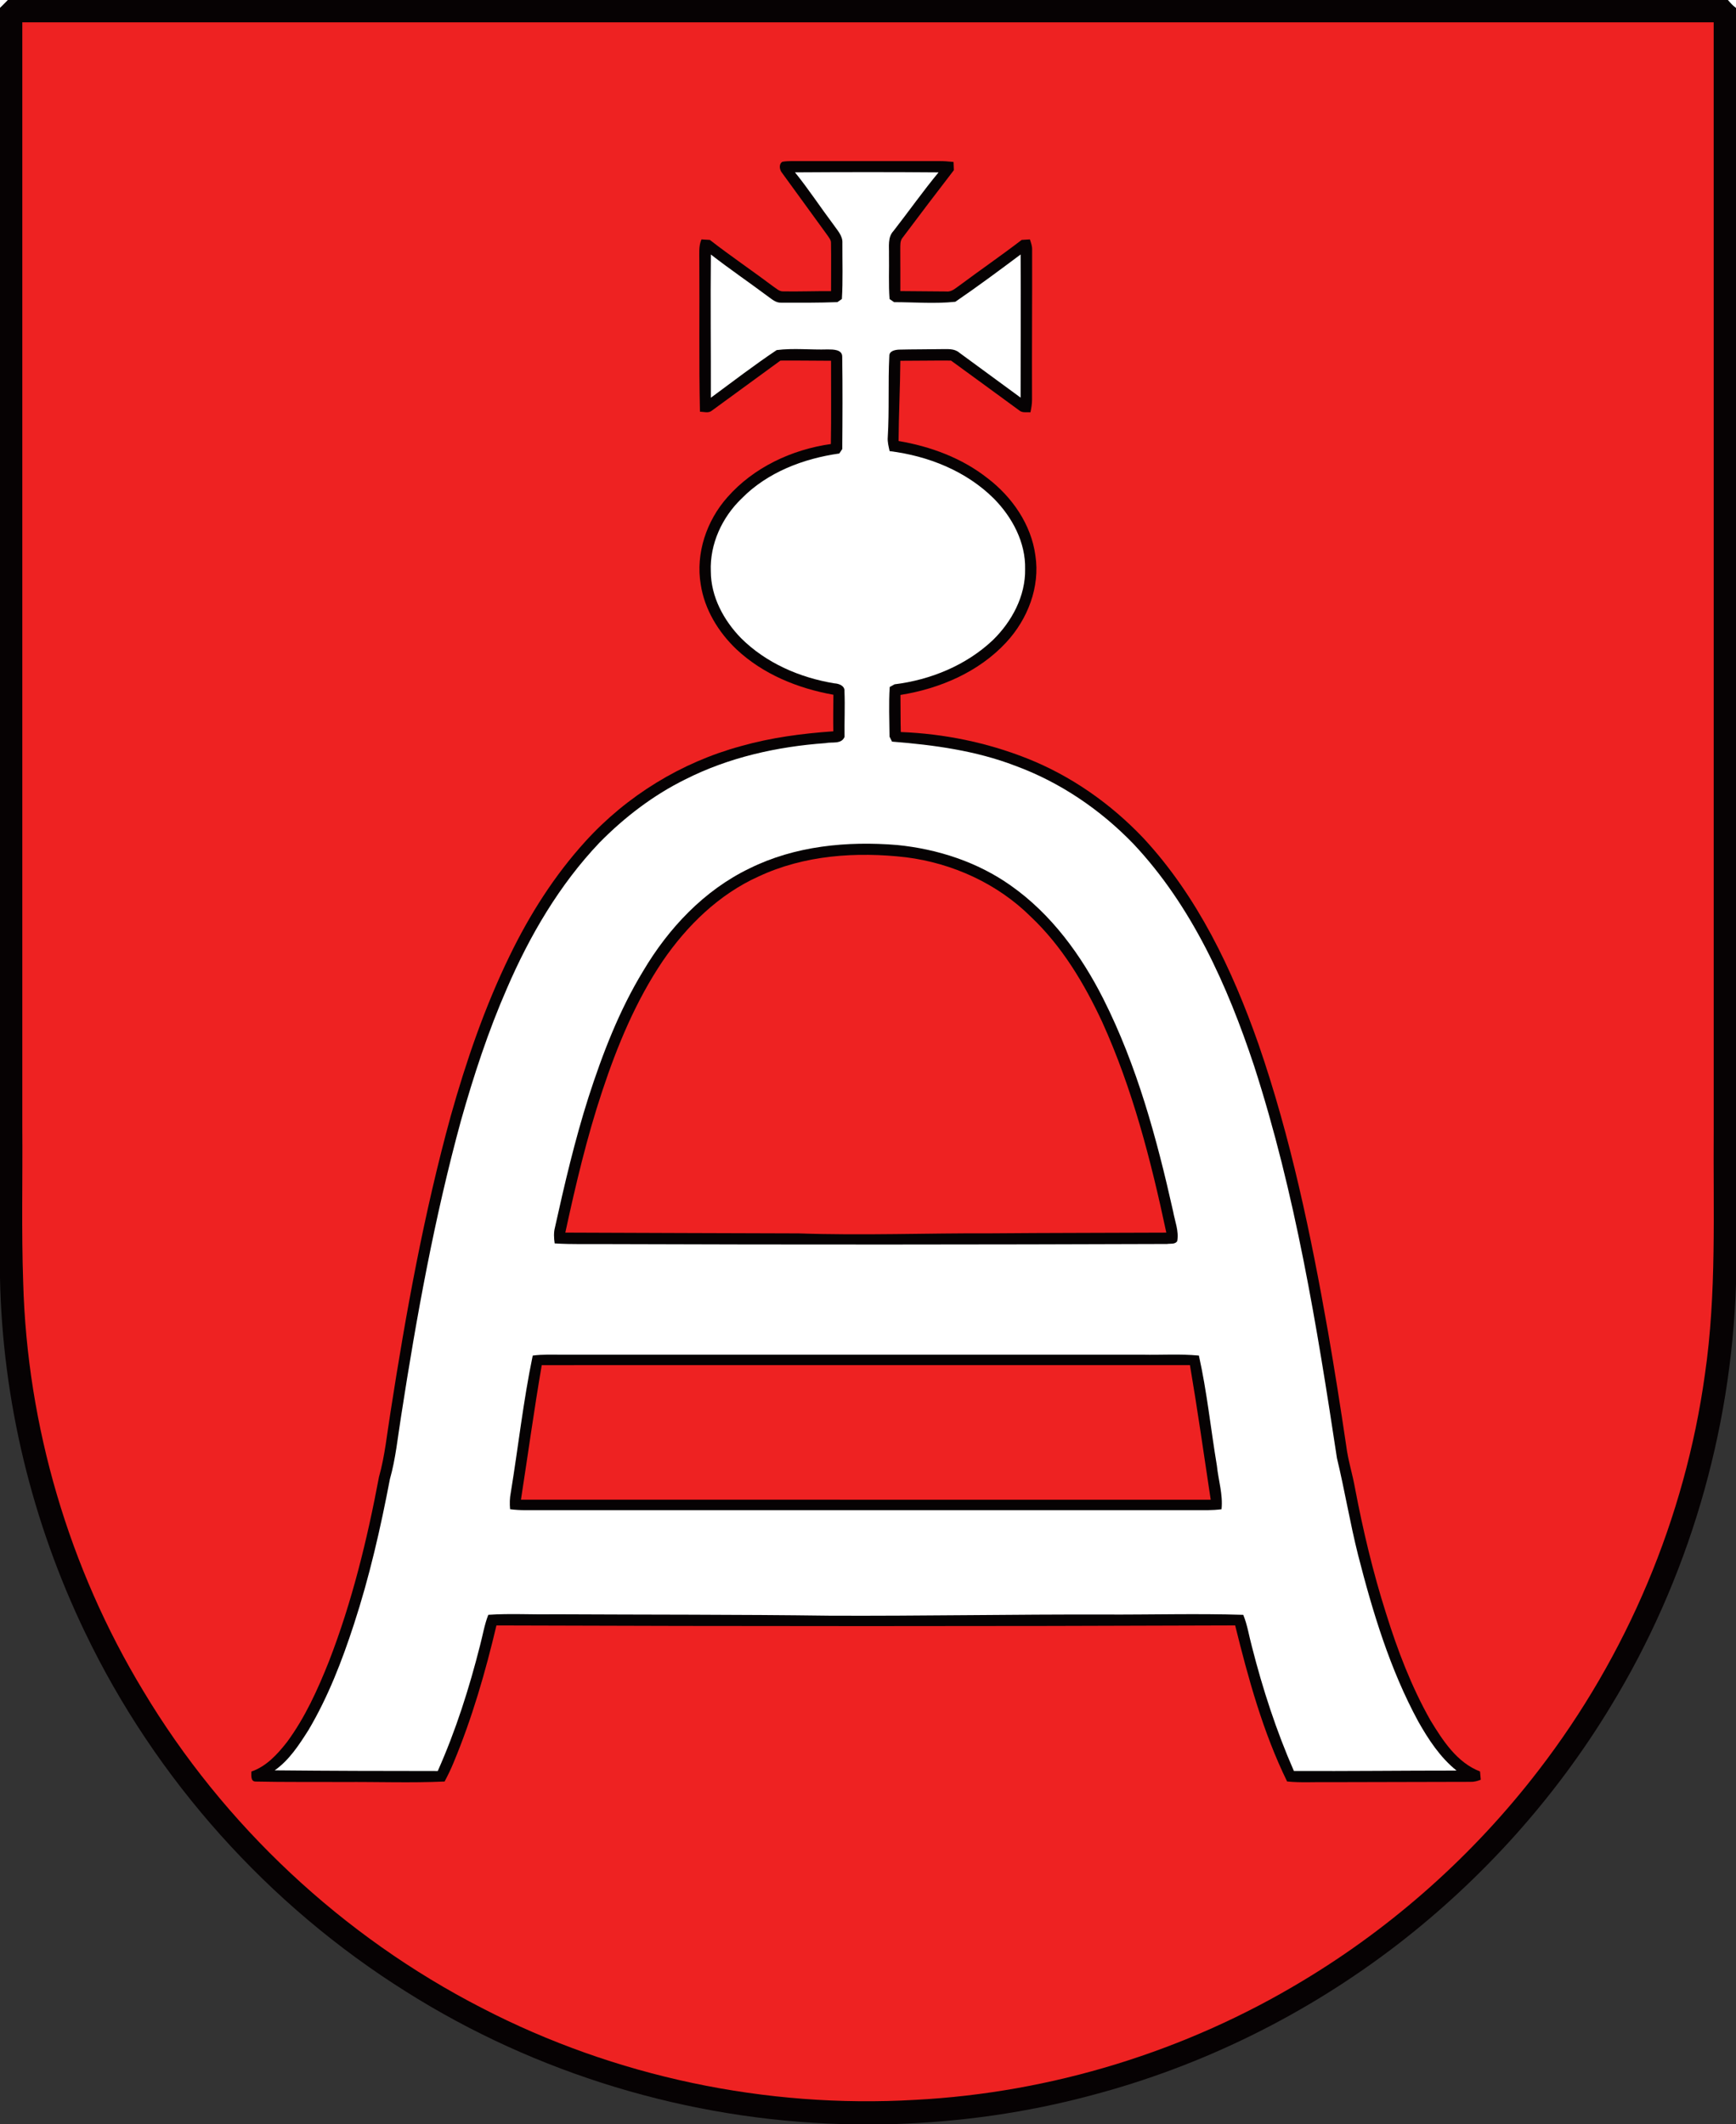 <svg height="611.825" viewBox="0 0 400 489.46" width="500" xmlns="http://www.w3.org/2000/svg"><rect x="0" y="0" width="400" height="489.46" fill="#333333" stroke="none"/><path d="m0 0h1.815c-.494.704-1.116 1.321-1.815 1.82z" fill="#fff"/><path d="m1.815 0h396.324l1.861 1.82v294.098c-1.095 34.185-11.054 68.087-28.879 97.301-12.766 21.09-29.527 39.728-49.023 54.797-20.941 16.139-45.1 28.113-70.679 34.828-14.828 3.979-30.123 6.134-45.455 6.617h-11.933c-35.357-.997-70.422-11.563-100.35-30.442-31.815-19.913-57.841-48.967-74.062-82.812-12.247-25.44-19.064-53.532-19.62-81.769v-292.617z" fill="#060203"/><path d="m398.139 0h1.861v1.82c-.725-.494-1.296-1.167-1.861-1.82z" fill="#fff"/><path d="m5.141 5.141c129.907-.005 259.815-.005 389.717 0 .005 85.003 0 170.01.005 255.018-.149 18.864.71 37.846-2.031 56.576-4.566 33.054-17.979 64.807-38.344 91.229-14.864 19.357-33.383 35.907-54.303 48.473-26.931 16.262-57.902 25.81-89.321 27.44-34.355 2.005-69.234-5.326-99.81-21.157-32.123-16.488-59.501-42.093-78.046-73.08-17.111-28.267-26.746-61.013-27.661-94.041-.422-11.985-.108-23.979-.206-35.964 0-84.833 0-169.666 0-254.494z" fill="#e22"/><path d="m180.252 37.29c.735-.149 1.491-.159 2.242-.175 11.321.015 22.638.015 33.954.005 1.09 0 2.175.087 3.26.201.021.473.057 1.419.077 1.892-3.959 5.131-7.866 10.303-11.758 15.486-.72.792-.56 1.897-.591 2.874.026 3.167.01 6.339.015 9.506 3.522.015 7.044.072 10.566.087 1.229.165 2.149-.761 3.08-1.393 4.745-3.537 9.62-6.889 14.314-10.488.473-.031 1.414-.087 1.887-.118.267.781.555 1.573.519 2.416.031 11.486-.067 22.972-.021 34.458.015 1.003-.159 1.995-.37 2.977-.823-.098-1.774.17-2.473-.37-5.28-3.841-10.524-7.733-15.82-11.558-3.892-.036-7.789.051-11.681.046-.046 6.165-.37 12.324-.406 18.488 7.368 1.244 14.602 3.918 20.514 8.581 5.656 4.319 10.051 10.648 11.013 17.805 1.111 7.265-1.794 14.704-6.725 20.015-6.319 6.833-15.301 10.663-24.37 12.113.041 2.848 0 5.697.082 8.545 9.918.386 19.799 2.401 29.039 6.057 10.175 4.021 19.326 10.452 26.843 18.37 12.494 13.45 20.509 30.324 26.53 47.486 7.434 21.517 12.077 43.877 16.021 66.257 1.522 8.751 2.9 17.527 4.201 26.319.406 3.306 1.45 6.494 2.026 9.774 1.846 9.722 4.139 19.373 7.141 28.812 2.648 8.494 5.83 16.869 10.216 24.627 2.848 4.674 6.108 9.769 11.445 11.82.041.478.129 1.429.17 1.902-.751.303-1.542.519-2.355.488-10.982.021-21.964.062-32.946.077-3.111-.057-6.226.159-9.321-.159-5.568-11.388-8.936-23.702-11.969-35.964-56.735.221-113.476.206-170.211.005-2.545 10.751-5.62 21.409-9.882 31.62-.607 1.486-1.311 2.931-2.067 4.35-7.733.35-15.491.051-23.234.113-6.771-.046-13.553.041-20.324-.108-1.193-.021-.946-1.491-.967-2.303 3.481-1.193 6.031-4.01 8.237-6.828 4.154-5.645 7.064-12.087 9.645-18.571 5.316-13.707 8.812-28.046 11.522-42.473 1.373-4.864 1.841-9.897 2.648-14.869 3.558-22.972 7.728-45.897 13.892-68.329 3.553-12.622 7.82-25.095 13.568-36.9 4.607-9.501 10.319-18.519 17.434-26.344 9.548-10.53 22.134-18.257 35.856-21.979 6.936-1.969 14.113-2.915 21.29-3.414-.046-2.807-.005-5.614.021-8.427-8.185-1.46-16.221-4.725-22.344-10.473-4.175-3.979-7.347-9.183-8.226-14.941-1.198-7.172 1.347-14.679 6.123-20.072 6.041-6.9 14.869-11.018 23.861-12.288.108-6.396.036-12.792.041-19.188-3.887-.005-7.774-.077-11.661-.041-5.275 3.835-10.54 7.692-15.805 11.542-.776.648-1.835.257-2.74.236-.252-11.573-.067-23.162-.144-34.74.015-1.666-.18-3.388.488-4.961.483.031 1.455.087 1.938.118 4.771 3.712 9.784 7.105 14.622 10.735.699.447 1.352 1.152 2.252 1.126 3.681.062 7.368-.082 11.054-.051-.015-3.697.057-7.393-.015-11.09.036-.72-.499-1.27-.859-1.835-3.491-4.761-6.915-9.568-10.411-14.324-.581-.694-.817-1.995.051-2.555z" fill="#060203"/><path d="m183.177 39.717c11.023-.072 22.051-.087 33.08.005-3.609 4.37-6.889 9.013-10.37 13.486-1.398 1.465-1.003 3.584-1.054 5.424.062 3.424-.123 6.853.134 10.272.262.185.787.545 1.049.725 4.694 0 9.455.411 14.113-.092 5.1-3.496 10.093-7.188 15.039-10.9.067 10.997-.01 21.995-.005 32.992-4.704-3.47-9.424-6.931-14.144-10.375-1.141-.982-2.689-.787-4.077-.802-3.265.062-6.53.031-9.794.113-.895.041-2.283.303-2.236 1.47-.314 6.231.021 12.483-.36 18.715-.092 1.09.206 2.149.427 3.203 8.874 1.095 17.671 4.591 24.067 10.982 4.206 4.283 7.296 10.062 7.157 16.19.113 6.231-3.059 12.108-7.434 16.38-6.144 5.805-14.329 9.157-22.658 10.185-.272.154-.828.463-1.105.617-.257 3.805-.077 7.625-.046 11.44.144.288.432.859.576 1.147 9.625.761 19.311 2.077 28.375 5.558 10.314 3.784 19.614 10.098 27.229 17.985 13.491 14.334 21.692 32.679 27.815 51.157 9.506 29.373 14.483 59.949 19.095 90.396 1.789 7.414 3.013 14.951 4.879 22.355 3.368 13.167 7.342 26.329 13.851 38.329 2.36 4.175 5.054 8.293 8.833 11.326-12.494-.005-24.987.154-37.481.092-4.046-9.239-7.183-18.864-9.666-28.632-.674-2.447-1.028-4.992-2-7.347-10.638-.334-21.296-.015-31.943-.067-21.09-.062-42.17.35-63.26.262-21.244-.283-42.499-.211-63.748-.324-5.003.098-10.01-.221-15.003.123-.889 2.262-1.27 4.674-1.892 7.018-2.499 9.887-5.599 19.65-9.753 28.977-12.519-.005-25.049-.031-37.568-.159 3.357-2.355 5.63-5.892 7.794-9.301 4.509-7.614 7.712-15.923 10.447-24.314 3.584-10.946 6.149-22.19 8.303-33.496 1.337-4.72 1.794-9.614 2.571-14.442 3.548-22.946 7.697-45.841 13.825-68.252 2.92-10.319 6.262-20.54 10.566-30.37 5.265-12.216 12.113-23.897 21.311-33.584 5.784-5.877 12.427-10.967 19.841-14.617 10-5.054 21.136-7.532 32.267-8.329 1.481-.329 3.63.324 4.37-1.424-.051-3.506.129-7.018-.015-10.524.113-1.275-1.296-1.774-2.319-1.825-7.964-1.301-15.753-4.679-21.522-10.422-3.995-4.108-6.941-9.558-6.956-15.393-.252-6.288 2.602-12.452 7.095-16.771 5.938-6.051 14.236-9.208 22.509-10.38.17-.257.514-.766.684-1.023.062-7.085.098-14.18-.01-21.26.031-1.717-2.118-1.692-3.337-1.697-3.918.123-7.887-.344-11.763.149-5.183 3.465-10.144 7.285-15.167 10.982.026-11.003-.108-22 .005-33.003 4.293 3.337 8.792 6.401 13.152 9.656.91.643 1.82 1.496 3.023 1.44 4.324.021 8.653.036 12.977-.123.257-.18.776-.54 1.033-.72.262-4.278.098-8.576.118-12.859.113-1.717-1.188-2.997-2.077-4.308-2.987-3.974-5.717-8.154-8.843-12.015z" fill="#fff"/><path d="m172.668 200.129c10.483-5.213 22.524-6.36 34.062-5.409 9.316.925 18.519 3.918 26.195 9.362 9.321 6.566 16.206 16.015 21.301 26.098 7.769 15.409 12.319 32.18 16.072 48.946.401 2.262 1.368 4.53.956 6.864-.478.797-1.573.535-2.35.663-43.018.154-86.036.185-129.054.026-4.015-.041-8.036.103-12.046-.159-.175-1.213-.252-2.458.062-3.656 2.226-10.072 4.586-20.129 7.712-29.964 3.254-10.077 7.085-20.062 12.612-29.136 5.835-9.861 14.051-18.617 24.478-23.635z" fill="#060203"/><path d="m174.771 201.979c10.53-4.946 22.56-5.753 33.979-4.432 10.74 1.357 21.121 6.082 28.823 13.753 7.131 6.756 12.247 15.316 16.37 24.154 7.023 15.47 11.275 32.015 14.792 48.581-13.486.067-26.967.051-40.452.165-14.735-.067-29.476.53-44.211.015-17.938-.031-35.877-.134-53.815-.185 2.38-10.977 4.956-21.938 8.509-32.607 3.465-10.463 7.738-20.771 13.918-29.949 5.594-8.175 12.972-15.393 22.087-19.496z" fill="#e22"/><path d="m122.746 312.375c2.247-.319 4.519-.19 6.781-.206 44.566-.005 89.136-.005 133.707 0 4.334.098 8.689-.221 13.008.201 1.866 8.355 2.73 16.91 4.144 25.352.339 3.352 1.429 6.658 1.075 10.051-2.123.298-4.272.211-6.406.211-50.216 0-100.432 0-150.648 0-2.298-.015-4.602.113-6.879-.221-.108-1.265-.092-2.535.159-3.779 1.722-10.53 2.884-21.162 5.059-31.609z" fill="#060203"/><path d="m124.828 314.576c49.789-.015 99.573 0 149.357-.005 1.748 10.314 3.219 20.674 4.781 31.018-52.977-.01-105.954.005-158.931-.01 1.604-10.334 3.018-20.699 4.792-31.003z" fill="#e22"/></svg>